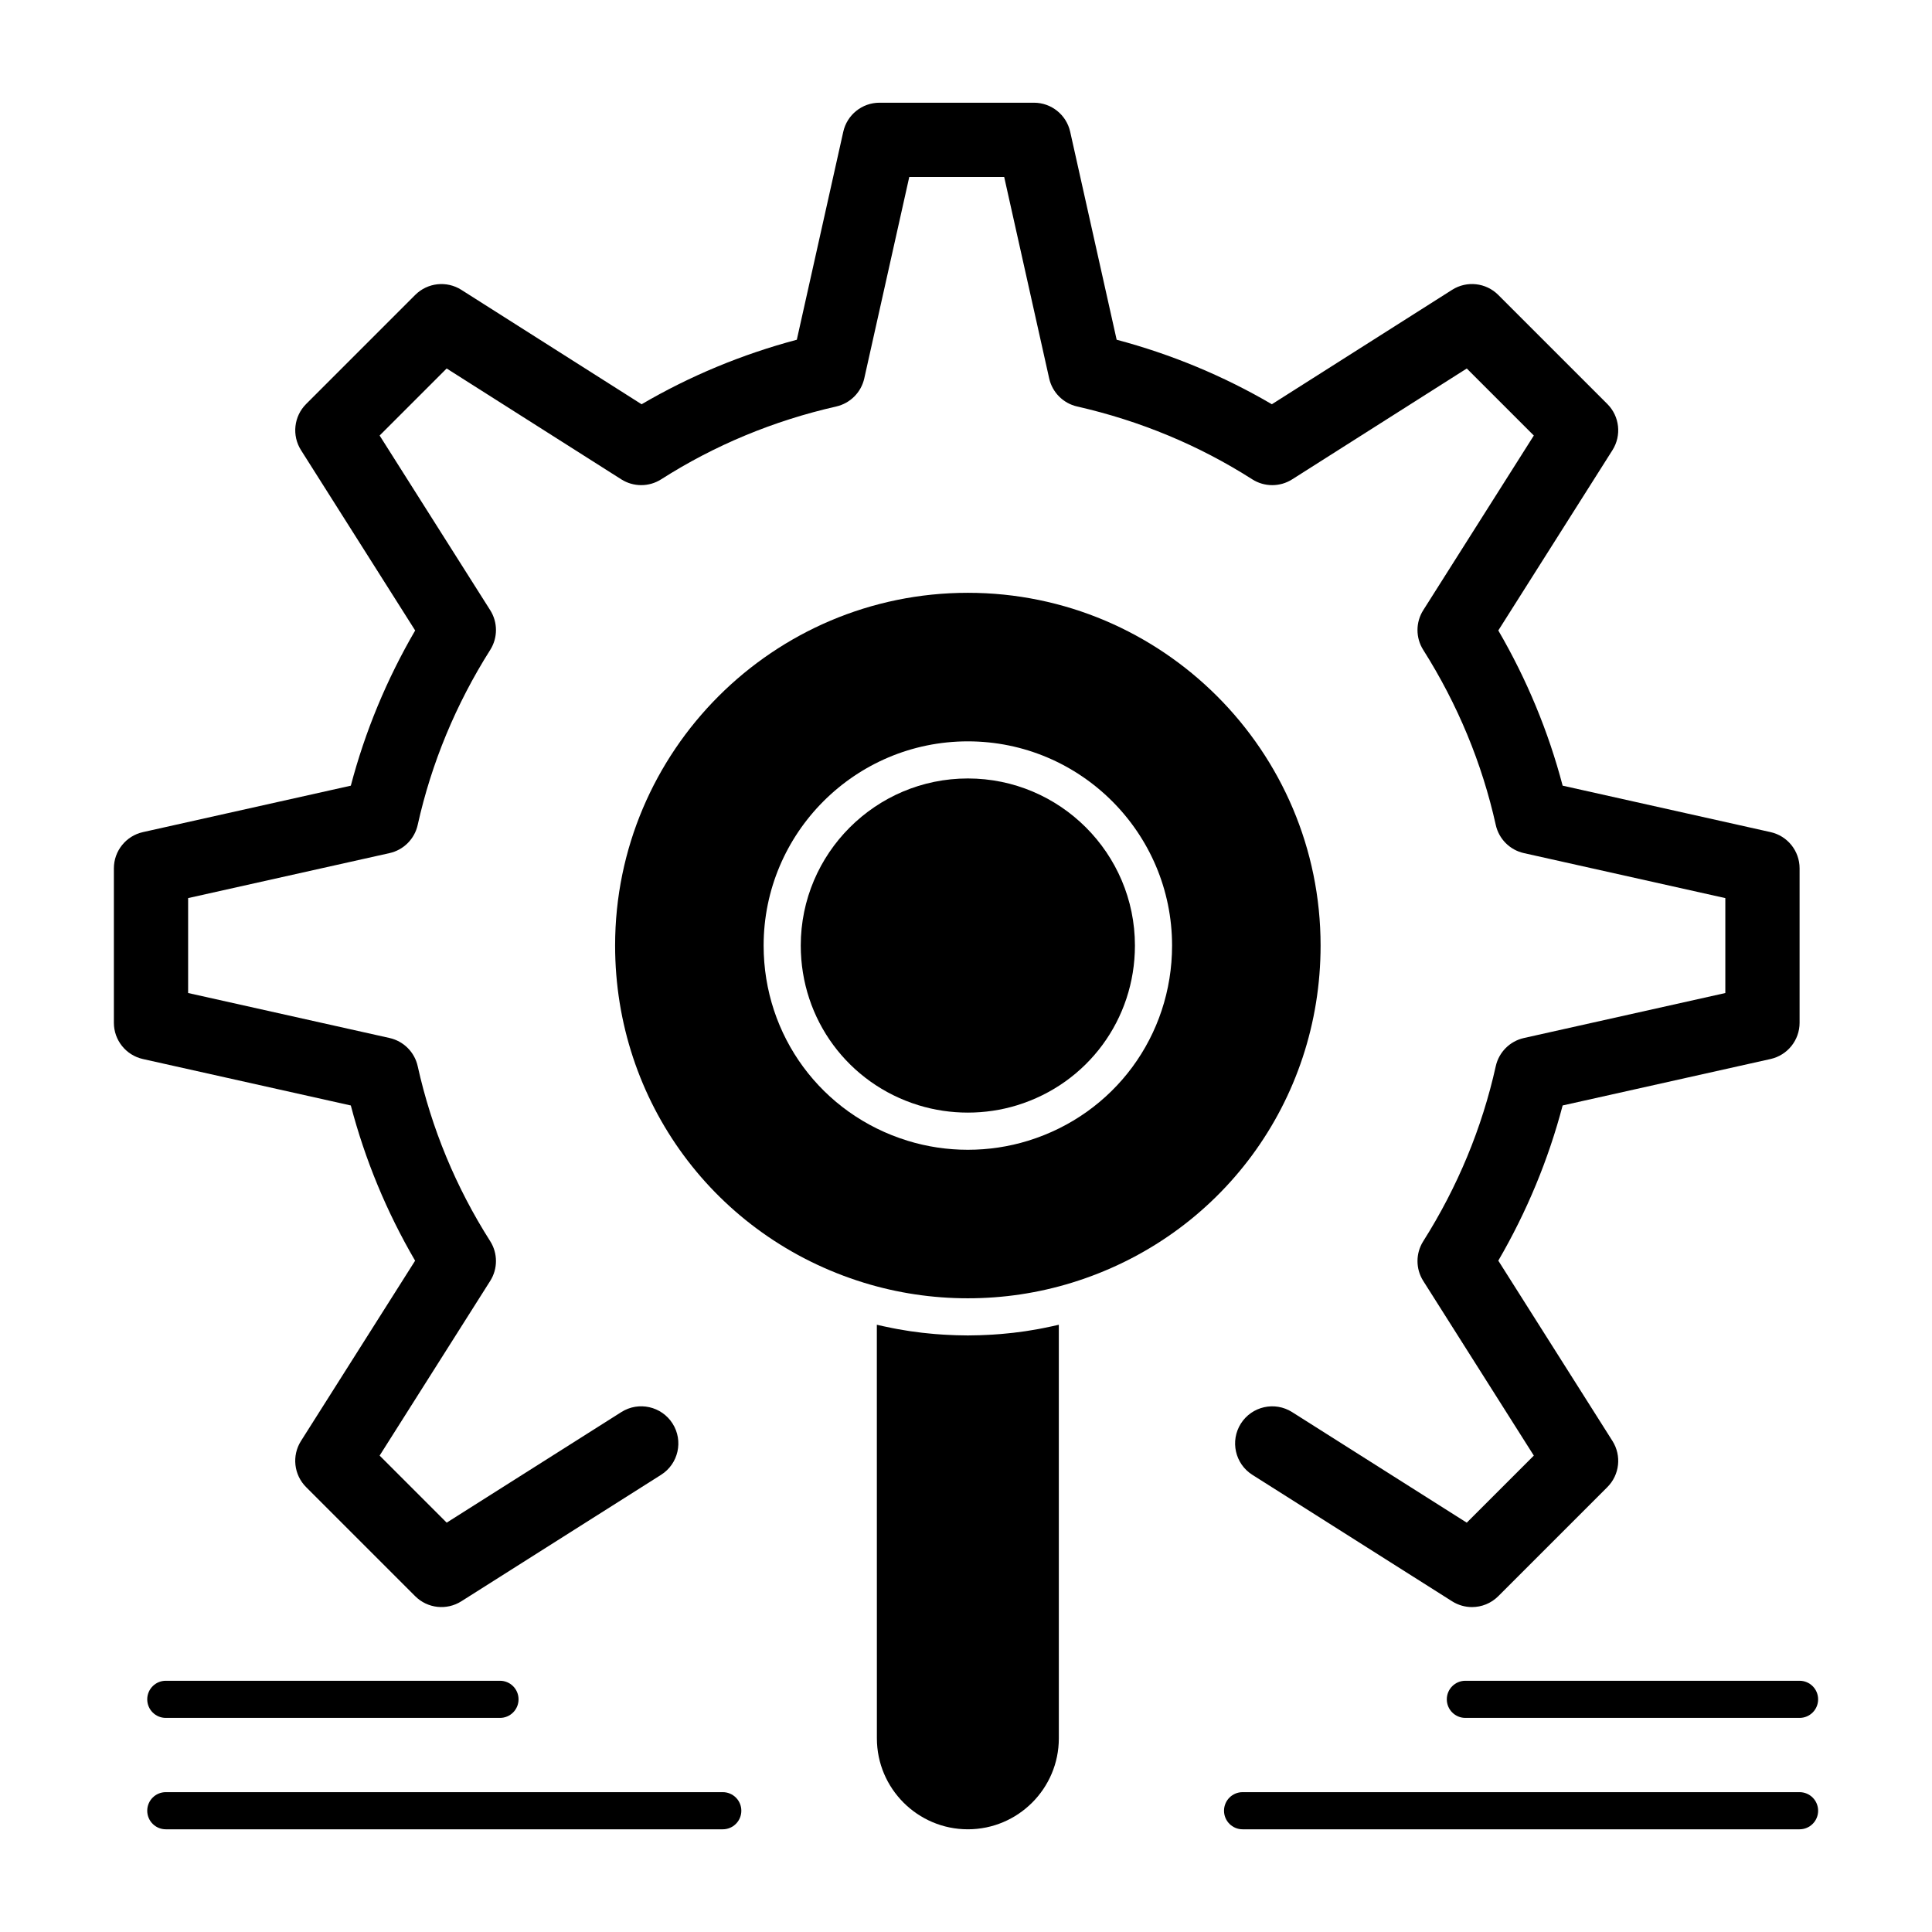 <?xml version="1.0" encoding="UTF-8"?>
<!-- Uploaded to: SVG Repo, www.svgrepo.com, Generator: SVG Repo Mixer Tools -->
<svg fill="#000000" width="800px" height="800px" version="1.1" viewBox="144 144 512 512" xmlns="http://www.w3.org/2000/svg">
 <g>
  <path d="m422.79 495.48c-0.754 0.164-1.508 0.324-2.269 0.473-0.441 0.086-0.879 0.172-1.324 0.254-0.73 0.133-1.465 0.254-2.195 0.371-0.445 0.07-0.887 0.148-1.332 0.215-1.035 0.152-2.07 0.289-3.109 0.406-0.656 0.078-1.312 0.137-1.969 0.199-0.465 0.047-0.93 0.09-1.395 0.133-0.699 0.059-1.402 0.105-2.106 0.152-0.406 0.023-0.816 0.047-1.223 0.066-0.742 0.039-1.48 0.074-2.227 0.098-0.262 0.008-0.523 0.008-0.785 0.016-0.789 0.02-1.578 0.043-2.371 0.043s-1.582-0.027-2.371-0.043c-0.262-0.008-0.523-0.008-0.781-0.016-0.742-0.023-1.484-0.059-2.223-0.098-0.41-0.02-0.816-0.043-1.223-0.066-0.703-0.047-1.402-0.094-2.106-0.152-0.465-0.039-0.93-0.086-1.395-0.133-0.656-0.062-1.312-0.125-1.969-0.199-1.039-0.121-2.078-0.254-3.109-0.406-0.445-0.066-0.887-0.145-1.332-0.215-0.734-0.117-1.469-0.238-2.199-0.371-0.441-0.082-0.883-0.168-1.324-0.254-0.758-0.148-1.516-0.309-2.269-0.473-0.395-0.086-0.793-0.172-1.188-0.266-0.207-0.047-0.418-0.09-0.625-0.141l0.012 109.6c0 13.293 10.812 24.109 24.109 24.109 13.293 0 24.109-10.812 24.109-24.109l-0.004-109.6c-0.207 0.051-0.418 0.09-0.625 0.141-0.391 0.094-0.789 0.18-1.184 0.266z"/>
  <path d="m400.49 350.3c-24.418 0-44.281 19.863-44.281 44.281 0 19.559 12.547 36.566 31.215 42.32 8.434 2.602 17.695 2.602 26.129 0 18.672-5.758 31.215-22.766 31.215-42.32 0.004-24.418-19.863-44.281-44.277-44.281z"/>
  <path d="m400.49 301.1c-51.547 0-93.48 41.934-93.48 93.48 0 41.285 26.484 77.191 65.902 89.344 8.902 2.746 18.18 4.137 27.578 4.137 9.395 0 18.676-1.391 27.578-4.137 39.418-12.152 65.902-48.059 65.902-89.344 0-51.543-41.938-93.48-93.48-93.48zm15.965 145.21c-5.156 1.59-10.527 2.394-15.965 2.394s-10.809-0.805-15.965-2.394c-22.824-7.035-38.156-27.824-38.156-51.723 0-29.844 24.277-54.121 54.121-54.121s54.121 24.277 54.121 54.121c0 23.898-15.336 44.684-38.156 51.723z"/>
  <path d="m254.01 478.1-30.246 47.773c-2.461 3.891-1.898 8.965 1.355 12.223l28.91 28.91c3.258 3.258 8.332 3.816 12.223 1.355l52.941-33.52c4.594-2.906 5.957-8.984 3.051-13.578-2.91-4.59-8.988-5.961-13.578-3.051l-46.289 29.305-17.773-17.773 29.305-46.289c2.039-3.219 2.035-7.328-0.012-10.547-9.078-14.262-15.539-29.863-19.203-46.359-0.828-3.727-3.734-6.637-7.461-7.469l-53.379-11.922v-25.156l53.379-11.922c3.723-0.832 6.633-3.742 7.461-7.469 3.637-16.367 10.105-31.973 19.219-46.383 2.031-3.215 2.031-7.312-0.004-10.523l-29.305-46.289 17.766-17.766 46.285 29.383c3.227 2.047 7.348 2.043 10.57-0.016 14.121-9.016 29.73-15.508 46.395-19.297 3.703-0.844 6.594-3.742 7.422-7.449l11.922-53.371h25.156l11.922 53.375c0.828 3.707 3.715 6.609 7.422 7.449 16.664 3.789 32.273 10.281 46.395 19.297 3.223 2.055 7.344 2.062 10.57 0.016l46.285-29.383 17.766 17.766-29.305 46.289c-2.031 3.211-2.035 7.309 0 10.523 9.113 14.41 15.582 30.016 19.219 46.383 0.828 3.727 3.734 6.637 7.461 7.469l53.375 11.922v25.156l-53.375 11.922c-3.723 0.832-6.633 3.742-7.461 7.469-3.637 16.367-10.105 31.973-19.219 46.383-2.031 3.215-2.031 7.312 0 10.523l29.305 46.289-17.773 17.773-46.289-29.305c-4.59-2.906-10.668-1.539-13.578 3.051-2.906 4.594-1.539 10.672 3.051 13.578l52.941 33.52c1.621 1.023 3.445 1.527 5.262 1.527 2.543 0 5.062-0.984 6.961-2.883l28.91-28.91c3.254-3.258 3.816-8.332 1.355-12.223l-30.254-47.789c7.559-12.984 13.273-26.77 17.051-41.129l55.098-12.309c4.496-1.004 7.695-4.996 7.695-9.605v-40.926c0-4.609-3.195-8.598-7.695-9.602l-55.098-12.309c-3.777-14.359-9.492-28.145-17.051-41.129l30.254-47.789c2.461-3.891 1.898-8.965-1.355-12.223l-28.91-28.91c-3.258-3.258-8.344-3.82-12.23-1.348l-47.766 30.32c-12.805-7.496-26.594-13.23-41.133-17.098l-12.316-55.117c-1.004-4.496-4.996-7.695-9.605-7.695h-40.926c-4.609 0-8.598 3.199-9.602 7.695l-12.312 55.121c-14.539 3.867-28.328 9.602-41.133 17.098l-47.766-30.32c-3.891-2.469-8.973-1.91-12.23 1.348l-28.91 28.91c-3.254 3.254-3.816 8.332-1.355 12.223l30.254 47.789c-7.559 12.98-13.273 26.77-17.051 41.129l-55.098 12.309c-4.496 1.004-7.695 4.996-7.695 9.602v40.926c0 4.609 3.199 8.598 7.695 9.605l55.098 12.309c3.789 14.445 9.504 28.238 17.039 41.137z"/>
  <path d="m620.9 618.94h-147.6c-2.719 0-4.922 2.203-4.922 4.922s2.203 4.922 4.922 4.922h147.6c2.719 0 4.922-2.203 4.922-4.922s-2.203-4.922-4.922-4.922z"/>
  <path d="m335.54 618.94h-147.6c-2.719 0-4.922 2.203-4.922 4.922s2.203 4.922 4.922 4.922h147.6c2.719 0 4.922-2.203 4.922-4.922s-2.203-4.922-4.922-4.922z"/>
  <path d="m532.34 589.42c-2.719 0-4.922 2.203-4.922 4.922s2.203 4.922 4.922 4.922h88.559c2.719 0 4.922-2.203 4.922-4.922s-2.203-4.922-4.922-4.922z"/>
  <path d="m187.94 589.42c-2.719 0-4.922 2.203-4.922 4.922s2.203 4.922 4.922 4.922h88.559c2.719 0 4.922-2.203 4.922-4.922s-2.203-4.922-4.922-4.922z"/>
 </g>
</svg>